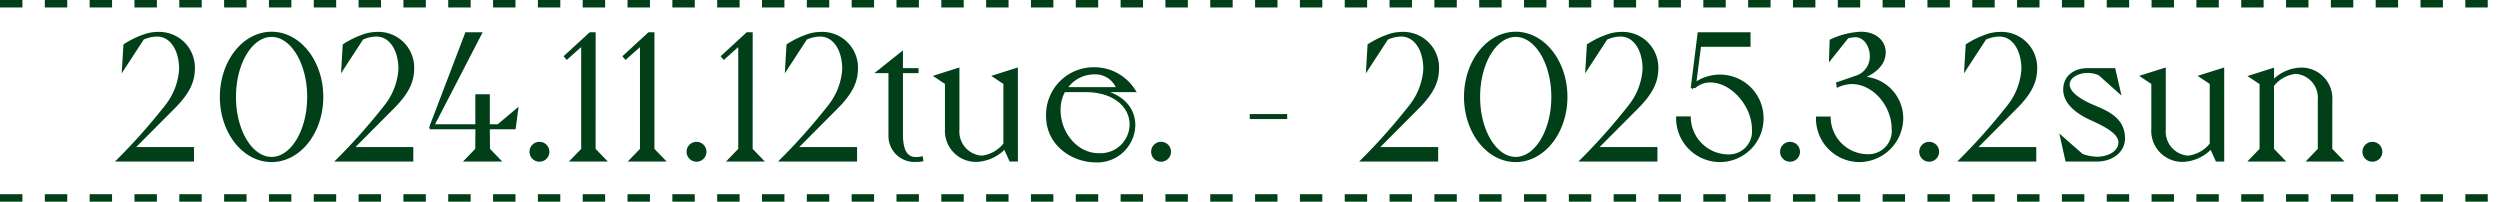 <svg xmlns="http://www.w3.org/2000/svg" width="334.64" height="26.992" viewBox="0 0 334.64 26.992">
  <g id="sch02" transform="translate(-515.404 -2335.128)">
    <g id="グループ_1681" data-name="グループ 1681" transform="translate(12.402 4.128)">
      <line id="線_148" data-name="線 148" x2="334.64" transform="translate(503.002 2357.492)" fill="none" stroke="#003f18" stroke-width="1" stroke-dasharray="3"/>
      <line id="線_147" data-name="線 147" x2="334.64" transform="translate(503.002 2331.5)" fill="none" stroke="#003f18" stroke-width="1" stroke-dasharray="3"/>
    </g>
    <path id="パス_7831" data-name="パス 7831" d="M-144.372-7.056c2.112-2.112,2.616-3.648,2.616-5.184a4.533,4.533,0,0,0-4.776-4.608,5.356,5.356,0,0,0-1.728.312,12.177,12.177,0,0,0-2.568,1.248L-151-12.48l2.472-3.792a4.816,4.816,0,0,1,1.944-.456c1.992,0,3.216,2.04,3.216,4.608A8.934,8.934,0,0,1-145.308-7.1,80.3,80.3,0,0,1-151.6,0h9.72V-1.44h-8.088Zm6.456-1.344c0,4.68,2.976,8.472,6.672,8.472s6.672-3.792,6.672-8.472-2.976-8.472-6.672-8.472S-137.916-13.08-137.916-8.4Zm1.656,0c0-4.584,2.256-8.28,5.016-8.28s5.016,3.7,5.016,8.28-2.256,8.28-5.016,8.28S-136.26-3.816-136.26-8.4Zm21.24,1.344c2.112-2.112,2.616-3.648,2.616-5.184a4.533,4.533,0,0,0-4.776-4.608,5.356,5.356,0,0,0-1.728.312,12.177,12.177,0,0,0-2.568,1.248l-.168,2.808,2.472-3.792a4.816,4.816,0,0,1,1.944-.456c1.992,0,3.216,2.04,3.216,4.608A8.934,8.934,0,0,1-115.956-7.1,80.3,80.3,0,0,1-122.244,0h9.72V-1.44h-8.088ZM-98.8-4.32l.288-2.16-2.376,1.992h-1.392V-8.5h-1.44v4.008h-6.048L-103.4-16.8h-1.728l-4.7,12.312v.168h6.12l-.024,2.976L-105.036,0h4.08l-1.3-1.344-.024-2.976ZM-95.388.024a1.076,1.076,0,0,0,1.08-1.08,1.076,1.076,0,0,0-1.08-1.08,1.076,1.076,0,0,0-1.08,1.08A1.076,1.076,0,0,0-95.388.024ZM-88.116-16.8h-.456l-3.24,2.976.1.12,2.16-1.92v14.28L-90.852,0h4.032l-1.3-1.344Zm7.872,0H-80.7l-3.24,2.976.1.12,2.16-1.92v14.28L-82.98,0h4.032l-1.3-1.344ZM-74.364.024a1.076,1.076,0,0,0,1.08-1.08,1.076,1.076,0,0,0-1.08-1.08,1.076,1.076,0,0,0-1.08,1.08A1.076,1.076,0,0,0-74.364.024ZM-67.092-16.8h-.456l-3.24,2.976.1.12,2.16-1.92v14.28L-69.828,0H-65.8l-1.3-1.344ZM-55.62-7.056C-53.508-9.168-53-10.7-53-12.24a4.533,4.533,0,0,0-4.776-4.608,5.356,5.356,0,0,0-1.728.312,12.177,12.177,0,0,0-2.568,1.248l-.168,2.808,2.472-3.792a4.816,4.816,0,0,1,1.944-.456c1.992,0,3.216,2.04,3.216,4.608A8.934,8.934,0,0,1-56.556-7.1,80.3,80.3,0,0,1-62.844,0h9.72V-1.44h-8.088Zm5.784-4.776h1.416v8.808A3.226,3.226,0,0,0-44.94.048,3.169,3.169,0,0,0-44.268,0l-.024-.168a3.2,3.2,0,0,1-.672.072C-46-.1-46.98-.672-46.98-3.384v-8.448h2.088V-12H-46.98v-2.112ZM-31.6-12l-2.736.864,1.3.864v8.208A4.634,4.634,0,0,1-36.18-.288a3.473,3.473,0,0,1-3.24-3.744V-12l-2.736.864,1.3.864V-4.1A3.9,3.9,0,0,0-36.876.048a5.368,5.368,0,0,0,3.792-1.8L-32.292,0h.7Zm10.272,2.712H-15.9a6.223,6.223,0,0,0-5.352-2.832,6.114,6.114,0,0,0-6.072,6.288c0,3.768,3.336,5.952,6.456,5.952a4.846,4.846,0,0,0,4.992-4.728C-15.876-7.344-18.2-9.024-21.324-9.288Zm-3.744-.168a4.652,4.652,0,0,1,3.936-2.208,3.265,3.265,0,0,1,3.264,2.208ZM-16.14-4.68A4.144,4.144,0,0,1-20.6-.624c-2.88,0-5.28-2.832-5.28-6a5.3,5.3,0,0,1,.672-2.664h2.928C-18.42-9.288-16.14-7.224-16.14-4.68Zm3.96,4.7a1.076,1.076,0,0,0,1.08-1.08,1.076,1.076,0,0,0-1.08-1.08,1.076,1.076,0,0,0-1.08,1.08A1.076,1.076,0,0,0-12.18.024ZM-.06-5.688H4.452v-.168H-.06ZM22.164-7.056C24.276-9.168,24.78-10.7,24.78-12.24A4.533,4.533,0,0,0,20-16.848a5.356,5.356,0,0,0-1.728.312,12.177,12.177,0,0,0-2.568,1.248L15.54-12.48l2.472-3.792a4.816,4.816,0,0,1,1.944-.456c1.992,0,3.216,2.04,3.216,4.608A8.934,8.934,0,0,1,21.228-7.1,80.3,80.3,0,0,1,14.94,0h9.72V-1.44H16.572ZM28.62-8.4C28.62-3.72,31.6.072,35.292.072S41.964-3.72,41.964-8.4s-2.976-8.472-6.672-8.472S28.62-13.08,28.62-8.4Zm1.656,0c0-4.584,2.256-8.28,5.016-8.28s5.016,3.7,5.016,8.28S38.052-.12,35.292-.12,30.276-3.816,30.276-8.4Zm21.24,1.344c2.112-2.112,2.616-3.648,2.616-5.184a4.533,4.533,0,0,0-4.776-4.608,5.356,5.356,0,0,0-1.728.312,12.177,12.177,0,0,0-2.568,1.248l-.168,2.808,2.472-3.792a4.816,4.816,0,0,1,1.944-.456c1.992,0,3.216,2.04,3.216,4.608A8.934,8.934,0,0,1,50.58-7.1,80.3,80.3,0,0,1,44.292,0h9.72V-1.44H45.924Zm11.112-4.08A5.618,5.618,0,0,0,59.172-9.96l.7-5.4h6.6V-16.8h-6.6L59-9.84h.24a3.288,3.288,0,0,1,2.112-.744c2.952,0,5.808,3.312,5.808,6.5A3.32,3.32,0,0,1,63.828-.456a5.3,5.3,0,0,1-5.352-5.088H57.012A5.623,5.623,0,0,0,62.628.072,5.6,5.6,0,0,0,68.22-5.544,5.582,5.582,0,0,0,62.628-11.136ZM72.012.024a1.076,1.076,0,0,0,1.08-1.08,1.076,1.076,0,0,0-1.08-1.08,1.076,1.076,0,0,0-1.08,1.08A1.076,1.076,0,0,0,72.012.024Zm3.72-5.544A5.582,5.582,0,0,0,81.324.072a5.66,5.66,0,0,0,5.592-5.664,5.346,5.346,0,0,0-5.9-5.256c2.328-.768,3.552-1.992,3.552-3.528,0-1.416-1.224-2.5-3.048-2.5a10.464,10.464,0,0,0-3.96.984l-.072,2.136,2.16-2.712a4.679,4.679,0,0,1,1.128-.168c1.3,0,2.16,1.392,2.16,2.76a2.922,2.922,0,0,1-1.848,2.808l-2.64.912.048.168a5.151,5.151,0,0,1,1.752-.384c3.12,0,5.616,3.168,5.616,6.216A3.358,3.358,0,0,1,82.476-.48,5.243,5.243,0,0,1,77.2-5.52ZM90.636.024a1.076,1.076,0,0,0,1.08-1.08,1.076,1.076,0,0,0-1.08-1.08,1.076,1.076,0,0,0-1.08,1.08A1.076,1.076,0,0,0,90.636.024Zm11.592-7.08c2.112-2.112,2.616-3.648,2.616-5.184a4.533,4.533,0,0,0-4.776-4.608,5.356,5.356,0,0,0-1.728.312,12.177,12.177,0,0,0-2.568,1.248L95.6-12.48l2.472-3.792a4.816,4.816,0,0,1,1.944-.456c1.992,0,3.216,2.04,3.216,4.608A8.934,8.934,0,0,1,101.292-7.1,80.3,80.3,0,0,1,95,0h9.72V-1.44H96.636Zm10.3-.048c-1.2-.5-3.336-1.584-3.336-2.952,0-1.1,1.3-1.8,2.664-1.8a3.728,3.728,0,0,1,1.632.36l2.472,2.208L115.332-12h-3.48c-1.608,0-3.024.84-3.024,2.64,0,2.016,2.3,3.312,3.624,3.888,1.536.72,3.768,1.728,3.768,3.168,0,1.3-1.464,2.16-3.12,2.16a6.19,6.19,0,0,1-2.064-.408l-2.568-2.256L109.092,0H113.1c1.92,0,3.5-1.128,3.5-2.856C116.6-5.52,114.252-6.36,112.524-7.1ZM129.876-12l-2.736.864,1.3.864v8.208a4.634,4.634,0,0,1-3.144,1.776,3.473,3.473,0,0,1-3.24-3.744V-12l-2.736.864,1.3.864V-4.1A3.9,3.9,0,0,0,124.6.048a5.368,5.368,0,0,0,3.792-1.8L129.18,0h.7Zm14.472,4.08a3.879,3.879,0,0,0-3.96-4.152,5.282,5.282,0,0,0-3.84,1.848v-1.752l-2.736.864,1.3.864v8.9L133.812,0h4.032l-1.3-1.344V-9.96a4.543,4.543,0,0,1,3.144-1.776,3.447,3.447,0,0,1,3.216,3.72v6.672L141.612,0h4.032l-1.3-1.344ZM149.964.024a1.076,1.076,0,0,0,1.08-1.08,1.076,1.076,0,0,0-1.08-1.08,1.076,1.076,0,0,0-1.08,1.08A1.076,1.076,0,0,0,149.964.024Z" transform="translate(683 2356.5)" fill="#003f18" stroke="#003f18" stroke-width="0.5"/>
  </g>
</svg>
